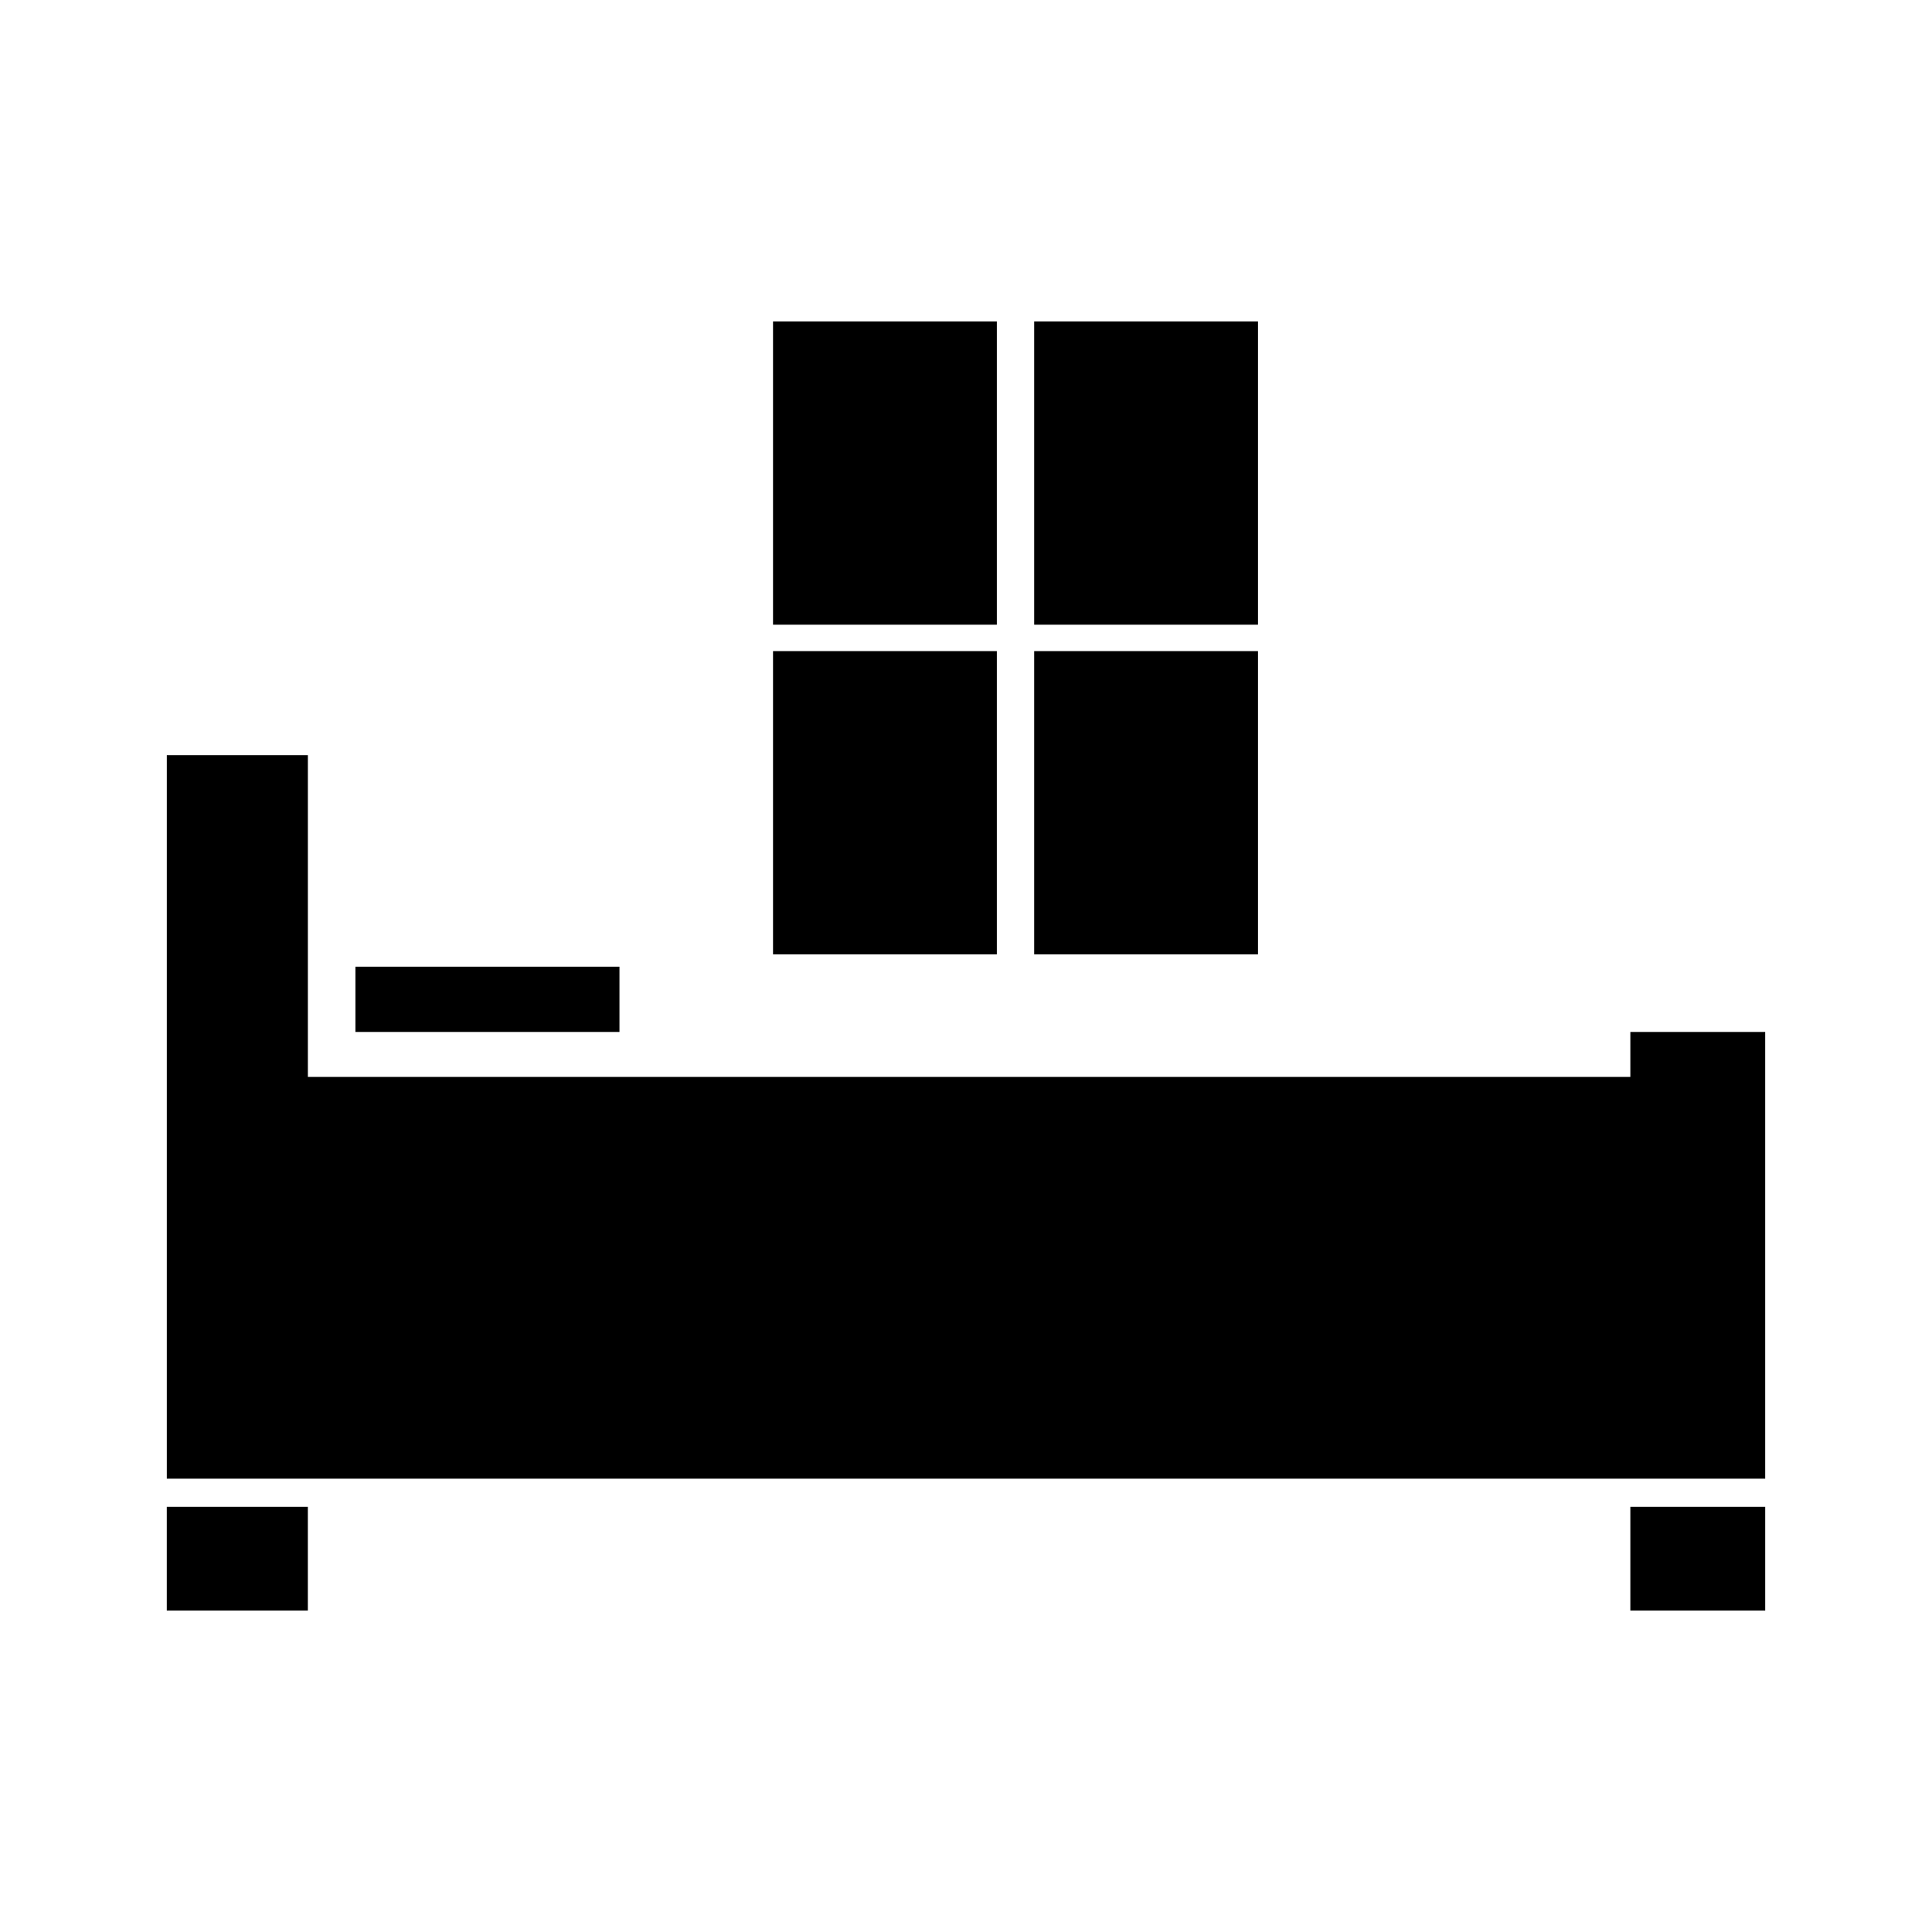 <?xml version="1.0" encoding="UTF-8"?>
<!-- Uploaded to: ICON Repo, www.svgrepo.com, Generator: ICON Repo Mixer Tools -->
<svg fill="#000000" width="800px" height="800px" version="1.1" viewBox="144 144 512 512" xmlns="http://www.w3.org/2000/svg">
 <g>
  <path d="m418.07 229.19h59.312v80.363h-59.312z"/>
  <path d="m418.07 316.55h59.312v80.363h-59.312z"/>
  <path d="m348.86 229.19h59.312v80.363h-59.312z"/>
  <path d="m348.86 316.55h59.312v80.363h-59.312z"/>
  <path d="m576.06 535.86h35.734v-118.39h-35.734v11.926h-350.47v-85.262h-37.383v191.73z"/>
  <path d="m576.06 543.32h35.738v27.496h-35.738z"/>
  <path d="m188.2 543.32h37.383v27.496h-37.383z"/>
  <path d="m238.19 400.18h69.973v17.297h-69.973z"/>
 </g>
</svg>